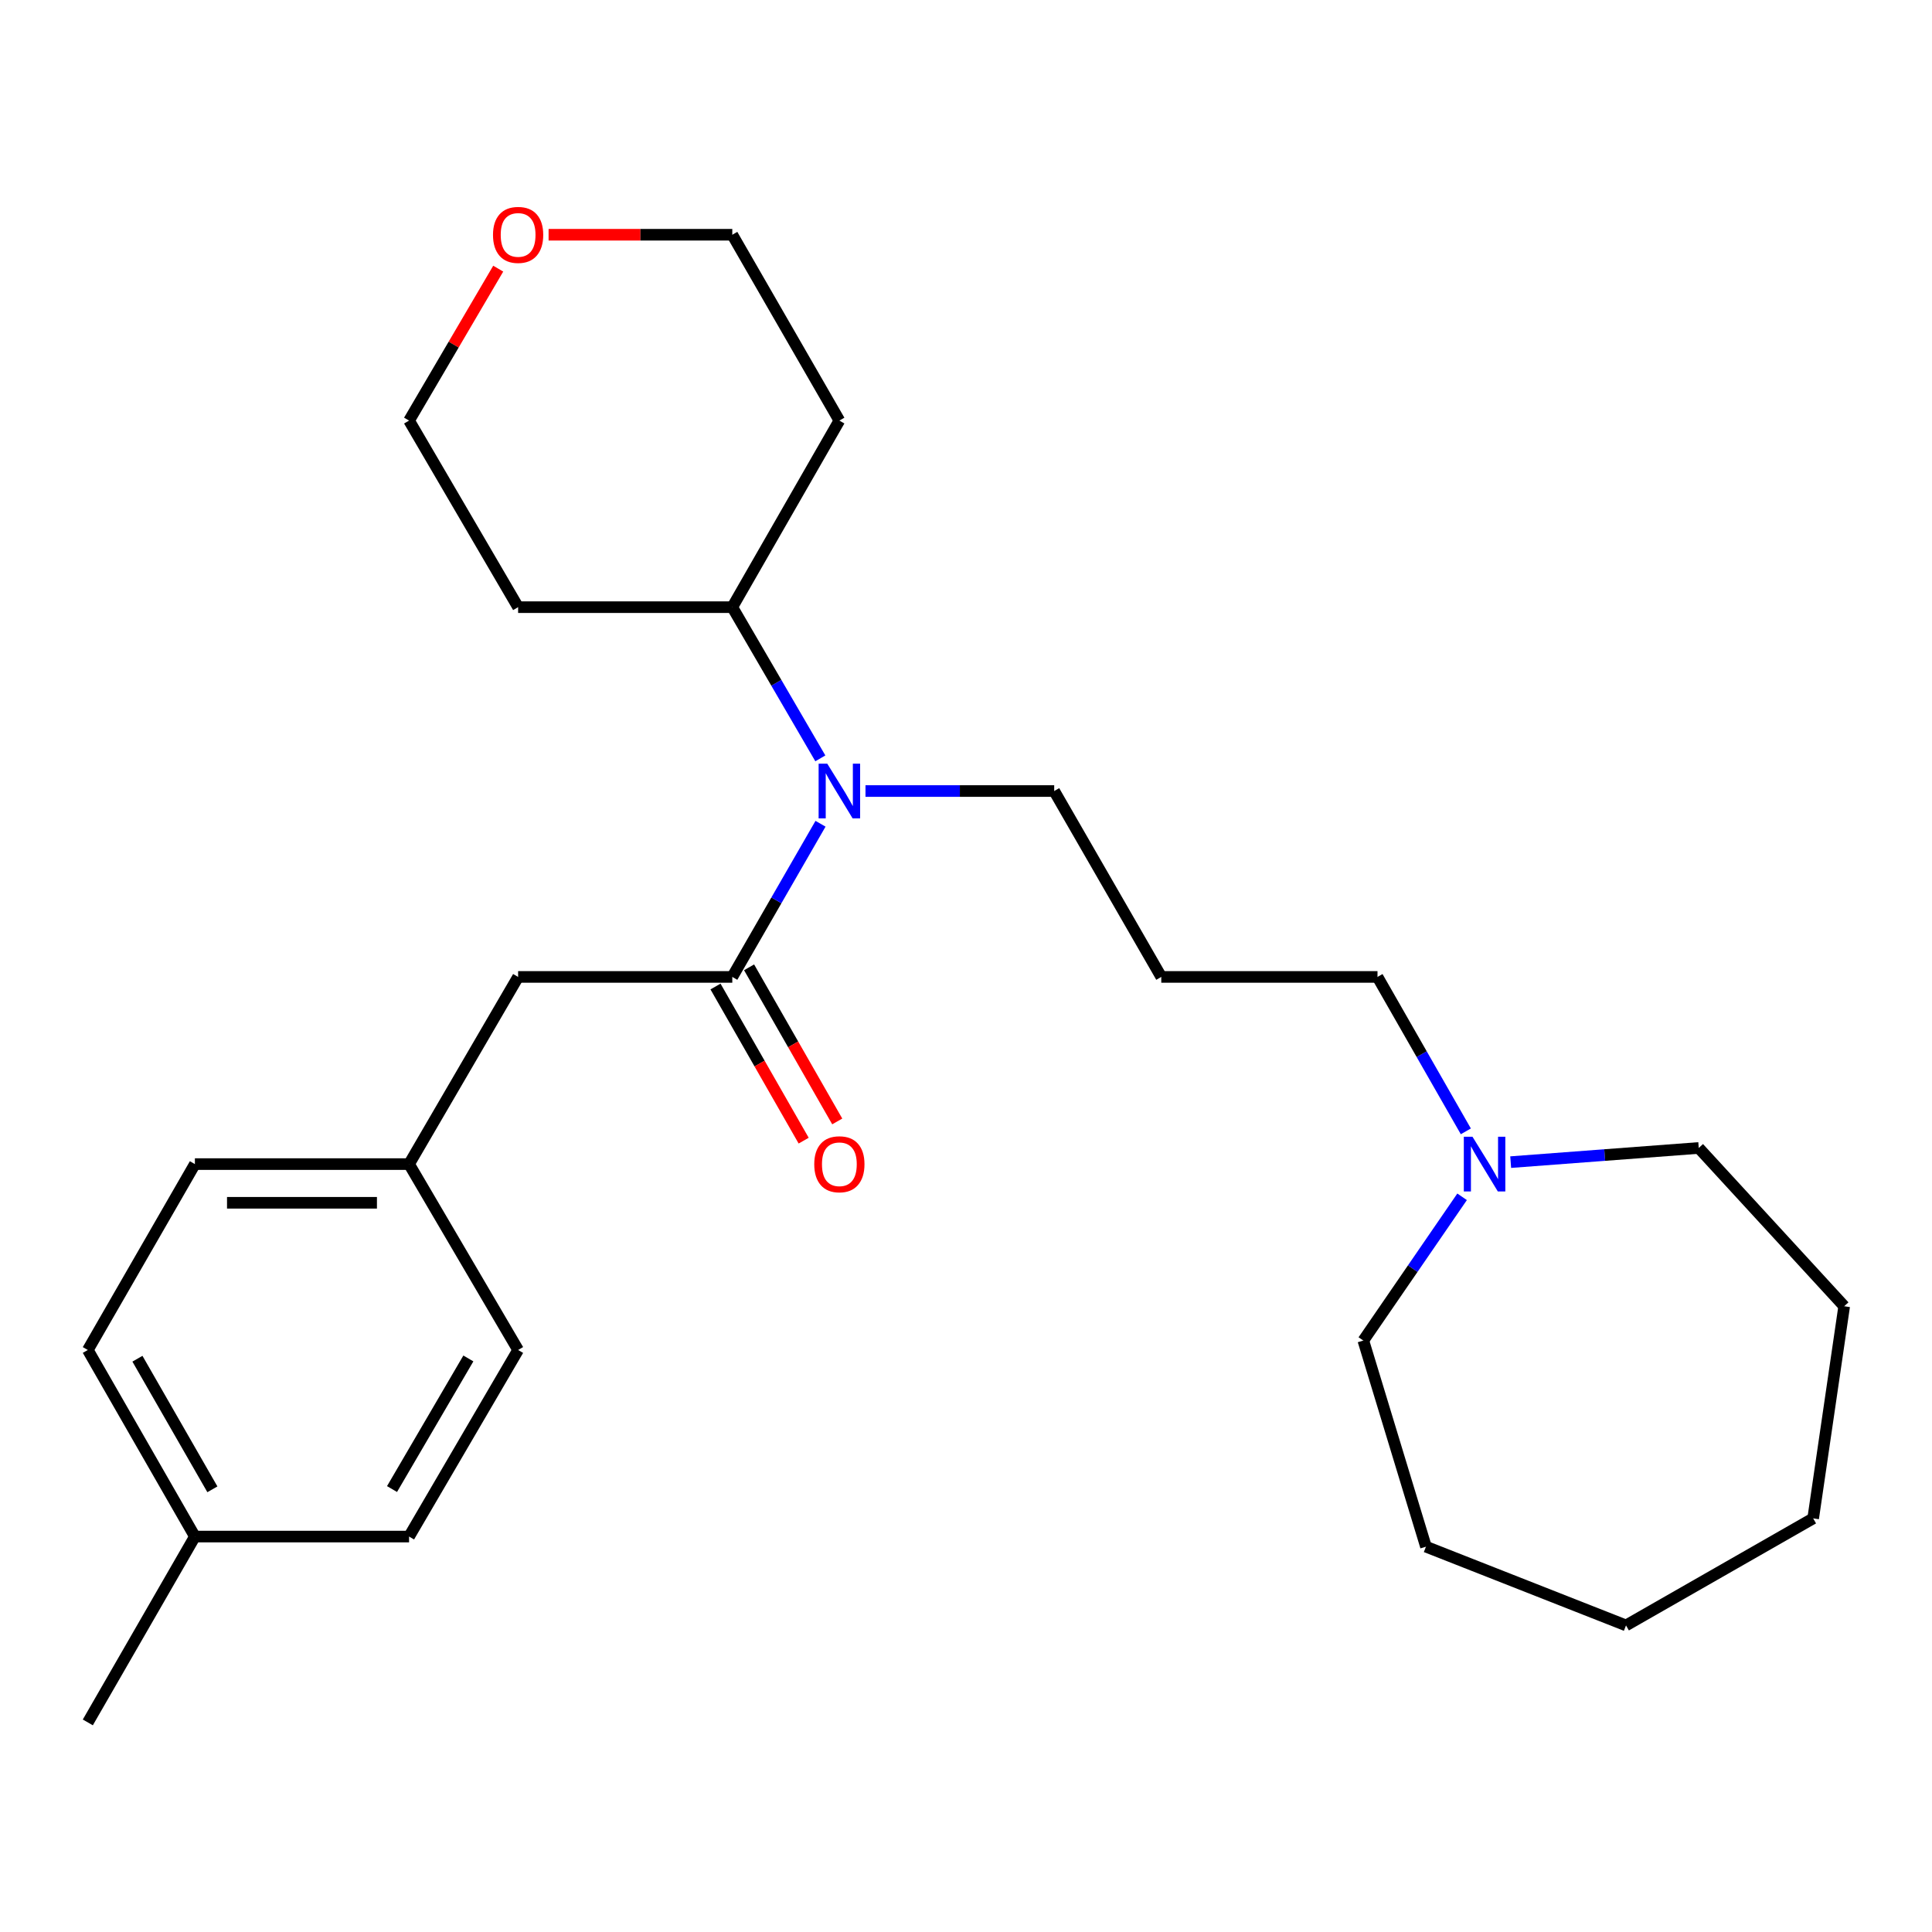 <?xml version='1.0' encoding='iso-8859-1'?>
<svg version='1.1' baseProfile='full'
              xmlns='http://www.w3.org/2000/svg'
                      xmlns:rdkit='http://www.rdkit.org/xml'
                      xmlns:xlink='http://www.w3.org/1999/xlink'
                  xml:space='preserve'
width='1000px' height='1000px' viewBox='0 0 1000 1000'>
<!-- END OF HEADER -->
<rect style='opacity:1.0;fill:#FFFFFF;stroke:none' width='1000' height='1000' x='0' y='0'> </rect>
<path class='bond-0' d='M 379.033,505.653 L 401.866,466.013' style='fill:none;fill-rule:evenodd;stroke:#000000;stroke-width:6px;stroke-linecap:butt;stroke-linejoin:miter;stroke-opacity:1' />
<path class='bond-0' d='M 401.866,466.013 L 424.699,426.373' style='fill:none;fill-rule:evenodd;stroke:#0000FF;stroke-width:6px;stroke-linecap:butt;stroke-linejoin:miter;stroke-opacity:1' />
<path class='bond-2' d='M 379.033,505.653 L 268.177,505.653' style='fill:none;fill-rule:evenodd;stroke:#000000;stroke-width:6px;stroke-linecap:butt;stroke-linejoin:miter;stroke-opacity:1' />
<path class='bond-3' d='M 370.342,510.624 L 393.159,550.51' style='fill:none;fill-rule:evenodd;stroke:#000000;stroke-width:6px;stroke-linecap:butt;stroke-linejoin:miter;stroke-opacity:1' />
<path class='bond-3' d='M 393.159,550.51 L 415.976,590.396' style='fill:none;fill-rule:evenodd;stroke:#FF0000;stroke-width:6px;stroke-linecap:butt;stroke-linejoin:miter;stroke-opacity:1' />
<path class='bond-3' d='M 387.723,500.681 L 410.54,540.567' style='fill:none;fill-rule:evenodd;stroke:#000000;stroke-width:6px;stroke-linecap:butt;stroke-linejoin:miter;stroke-opacity:1' />
<path class='bond-3' d='M 410.54,540.567 L 433.357,580.454' style='fill:none;fill-rule:evenodd;stroke:#FF0000;stroke-width:6px;stroke-linecap:butt;stroke-linejoin:miter;stroke-opacity:1' />
<path class='bond-4' d='M 424.605,392.524 L 401.819,353.396' style='fill:none;fill-rule:evenodd;stroke:#0000FF;stroke-width:6px;stroke-linecap:butt;stroke-linejoin:miter;stroke-opacity:1' />
<path class='bond-4' d='M 401.819,353.396 L 379.033,314.267' style='fill:none;fill-rule:evenodd;stroke:#000000;stroke-width:6px;stroke-linecap:butt;stroke-linejoin:miter;stroke-opacity:1' />
<path class='bond-8' d='M 447.975,409.437 L 496.815,409.437' style='fill:none;fill-rule:evenodd;stroke:#0000FF;stroke-width:6px;stroke-linecap:butt;stroke-linejoin:miter;stroke-opacity:1' />
<path class='bond-8' d='M 496.815,409.437 L 545.655,409.437' style='fill:none;fill-rule:evenodd;stroke:#000000;stroke-width:6px;stroke-linecap:butt;stroke-linejoin:miter;stroke-opacity:1' />
<path class='bond-1' d='M 758.714,585.585 L 735.852,545.619' style='fill:none;fill-rule:evenodd;stroke:#0000FF;stroke-width:6px;stroke-linecap:butt;stroke-linejoin:miter;stroke-opacity:1' />
<path class='bond-1' d='M 735.852,545.619 L 712.989,505.653' style='fill:none;fill-rule:evenodd;stroke:#000000;stroke-width:6px;stroke-linecap:butt;stroke-linejoin:miter;stroke-opacity:1' />
<path class='bond-17' d='M 781.93,601.517 L 830.598,597.849' style='fill:none;fill-rule:evenodd;stroke:#0000FF;stroke-width:6px;stroke-linecap:butt;stroke-linejoin:miter;stroke-opacity:1' />
<path class='bond-17' d='M 830.598,597.849 L 879.266,594.181' style='fill:none;fill-rule:evenodd;stroke:#000000;stroke-width:6px;stroke-linecap:butt;stroke-linejoin:miter;stroke-opacity:1' />
<path class='bond-18' d='M 756.778,619.466 L 731.218,656.667' style='fill:none;fill-rule:evenodd;stroke:#0000FF;stroke-width:6px;stroke-linecap:butt;stroke-linejoin:miter;stroke-opacity:1' />
<path class='bond-18' d='M 731.218,656.667 L 705.658,693.867' style='fill:none;fill-rule:evenodd;stroke:#000000;stroke-width:6px;stroke-linecap:butt;stroke-linejoin:miter;stroke-opacity:1' />
<path class='bond-6' d='M 268.177,505.653 L 211.732,602.535' style='fill:none;fill-rule:evenodd;stroke:#000000;stroke-width:6px;stroke-linecap:butt;stroke-linejoin:miter;stroke-opacity:1' />
<path class='bond-9' d='M 379.033,314.267 L 268.177,314.267' style='fill:none;fill-rule:evenodd;stroke:#000000;stroke-width:6px;stroke-linecap:butt;stroke-linejoin:miter;stroke-opacity:1' />
<path class='bond-10' d='M 379.033,314.267 L 434.455,217.696' style='fill:none;fill-rule:evenodd;stroke:#000000;stroke-width:6px;stroke-linecap:butt;stroke-linejoin:miter;stroke-opacity:1' />
<path class='bond-5' d='M 283.949,121.503 L 331.491,121.503' style='fill:none;fill-rule:evenodd;stroke:#FF0000;stroke-width:6px;stroke-linecap:butt;stroke-linejoin:miter;stroke-opacity:1' />
<path class='bond-5' d='M 331.491,121.503 L 379.033,121.503' style='fill:none;fill-rule:evenodd;stroke:#000000;stroke-width:6px;stroke-linecap:butt;stroke-linejoin:miter;stroke-opacity:1' />
<path class='bond-27' d='M 257.88,139.051 L 234.806,178.373' style='fill:none;fill-rule:evenodd;stroke:#FF0000;stroke-width:6px;stroke-linecap:butt;stroke-linejoin:miter;stroke-opacity:1' />
<path class='bond-27' d='M 234.806,178.373 L 211.732,217.696' style='fill:none;fill-rule:evenodd;stroke:#000000;stroke-width:6px;stroke-linecap:butt;stroke-linejoin:miter;stroke-opacity:1' />
<path class='bond-13' d='M 211.732,602.535 L 268.177,698.751' style='fill:none;fill-rule:evenodd;stroke:#000000;stroke-width:6px;stroke-linecap:butt;stroke-linejoin:miter;stroke-opacity:1' />
<path class='bond-14' d='M 211.732,602.535 L 100.877,602.535' style='fill:none;fill-rule:evenodd;stroke:#000000;stroke-width:6px;stroke-linecap:butt;stroke-linejoin:miter;stroke-opacity:1' />
<path class='bond-14' d='M 195.104,622.559 L 117.505,622.559' style='fill:none;fill-rule:evenodd;stroke:#000000;stroke-width:6px;stroke-linecap:butt;stroke-linejoin:miter;stroke-opacity:1' />
<path class='bond-7' d='M 601.077,505.653 L 545.655,409.437' style='fill:none;fill-rule:evenodd;stroke:#000000;stroke-width:6px;stroke-linecap:butt;stroke-linejoin:miter;stroke-opacity:1' />
<path class='bond-11' d='M 601.077,505.653 L 712.989,505.653' style='fill:none;fill-rule:evenodd;stroke:#000000;stroke-width:6px;stroke-linecap:butt;stroke-linejoin:miter;stroke-opacity:1' />
<path class='bond-19' d='M 268.177,314.267 L 211.732,217.696' style='fill:none;fill-rule:evenodd;stroke:#000000;stroke-width:6px;stroke-linecap:butt;stroke-linejoin:miter;stroke-opacity:1' />
<path class='bond-20' d='M 434.455,217.696 L 379.033,121.503' style='fill:none;fill-rule:evenodd;stroke:#000000;stroke-width:6px;stroke-linecap:butt;stroke-linejoin:miter;stroke-opacity:1' />
<path class='bond-12' d='M 100.877,795.322 L 45.455,698.751' style='fill:none;fill-rule:evenodd;stroke:#000000;stroke-width:6px;stroke-linecap:butt;stroke-linejoin:miter;stroke-opacity:1' />
<path class='bond-12' d='M 109.931,770.87 L 71.135,703.27' style='fill:none;fill-rule:evenodd;stroke:#000000;stroke-width:6px;stroke-linecap:butt;stroke-linejoin:miter;stroke-opacity:1' />
<path class='bond-21' d='M 100.877,795.322 L 45.455,891.516' style='fill:none;fill-rule:evenodd;stroke:#000000;stroke-width:6px;stroke-linecap:butt;stroke-linejoin:miter;stroke-opacity:1' />
<path class='bond-26' d='M 100.877,795.322 L 211.732,795.322' style='fill:none;fill-rule:evenodd;stroke:#000000;stroke-width:6px;stroke-linecap:butt;stroke-linejoin:miter;stroke-opacity:1' />
<path class='bond-15' d='M 268.177,698.751 L 211.732,795.322' style='fill:none;fill-rule:evenodd;stroke:#000000;stroke-width:6px;stroke-linecap:butt;stroke-linejoin:miter;stroke-opacity:1' />
<path class='bond-15' d='M 242.423,703.132 L 202.911,770.732' style='fill:none;fill-rule:evenodd;stroke:#000000;stroke-width:6px;stroke-linecap:butt;stroke-linejoin:miter;stroke-opacity:1' />
<path class='bond-16' d='M 100.877,602.535 L 45.455,698.751' style='fill:none;fill-rule:evenodd;stroke:#000000;stroke-width:6px;stroke-linecap:butt;stroke-linejoin:miter;stroke-opacity:1' />
<path class='bond-22' d='M 879.266,594.181 L 954.545,676.113' style='fill:none;fill-rule:evenodd;stroke:#000000;stroke-width:6px;stroke-linecap:butt;stroke-linejoin:miter;stroke-opacity:1' />
<path class='bond-23' d='M 705.658,693.867 L 738.075,800.562' style='fill:none;fill-rule:evenodd;stroke:#000000;stroke-width:6px;stroke-linecap:butt;stroke-linejoin:miter;stroke-opacity:1' />
<path class='bond-25' d='M 954.545,676.113 L 938.493,785.911' style='fill:none;fill-rule:evenodd;stroke:#000000;stroke-width:6px;stroke-linecap:butt;stroke-linejoin:miter;stroke-opacity:1' />
<path class='bond-24' d='M 738.075,800.562 L 841.621,841.311' style='fill:none;fill-rule:evenodd;stroke:#000000;stroke-width:6px;stroke-linecap:butt;stroke-linejoin:miter;stroke-opacity:1' />
<path class='bond-28' d='M 841.621,841.311 L 938.493,785.911' style='fill:none;fill-rule:evenodd;stroke:#000000;stroke-width:6px;stroke-linecap:butt;stroke-linejoin:miter;stroke-opacity:1' />
<path  class='atom-1' d='M 428.195 395.277
L 437.475 410.277
Q 438.395 411.757, 439.875 414.437
Q 441.355 417.117, 441.435 417.277
L 441.435 395.277
L 445.195 395.277
L 445.195 423.597
L 441.315 423.597
L 431.355 407.197
Q 430.195 405.277, 428.955 403.077
Q 427.755 400.877, 427.395 400.197
L 427.395 423.597
L 423.715 423.597
L 423.715 395.277
L 428.195 395.277
' fill='#0000FF'/>
<path  class='atom-2' d='M 762.151 588.375
L 771.431 603.375
Q 772.351 604.855, 773.831 607.535
Q 775.311 610.215, 775.391 610.375
L 775.391 588.375
L 779.151 588.375
L 779.151 616.695
L 775.271 616.695
L 765.311 600.295
Q 764.151 598.375, 762.911 596.175
Q 761.711 593.975, 761.351 593.295
L 761.351 616.695
L 757.671 616.695
L 757.671 588.375
L 762.151 588.375
' fill='#0000FF'/>
<path  class='atom-4' d='M 421.455 602.615
Q 421.455 595.815, 424.815 592.015
Q 428.175 588.215, 434.455 588.215
Q 440.735 588.215, 444.095 592.015
Q 447.455 595.815, 447.455 602.615
Q 447.455 609.495, 444.055 613.415
Q 440.655 617.295, 434.455 617.295
Q 428.215 617.295, 424.815 613.415
Q 421.455 609.535, 421.455 602.615
M 434.455 614.095
Q 438.775 614.095, 441.095 611.215
Q 443.455 608.295, 443.455 602.615
Q 443.455 597.055, 441.095 594.255
Q 438.775 591.415, 434.455 591.415
Q 430.135 591.415, 427.775 594.215
Q 425.455 597.015, 425.455 602.615
Q 425.455 608.335, 427.775 611.215
Q 430.135 614.095, 434.455 614.095
' fill='#FF0000'/>
<path  class='atom-6' d='M 255.177 121.583
Q 255.177 114.783, 258.537 110.983
Q 261.897 107.183, 268.177 107.183
Q 274.457 107.183, 277.817 110.983
Q 281.177 114.783, 281.177 121.583
Q 281.177 128.463, 277.777 132.383
Q 274.377 136.263, 268.177 136.263
Q 261.937 136.263, 258.537 132.383
Q 255.177 128.503, 255.177 121.583
M 268.177 133.063
Q 272.497 133.063, 274.817 130.183
Q 277.177 127.263, 277.177 121.583
Q 277.177 116.023, 274.817 113.223
Q 272.497 110.383, 268.177 110.383
Q 263.857 110.383, 261.497 113.183
Q 259.177 115.983, 259.177 121.583
Q 259.177 127.303, 261.497 130.183
Q 263.857 133.063, 268.177 133.063
' fill='#FF0000'/>
</svg>
